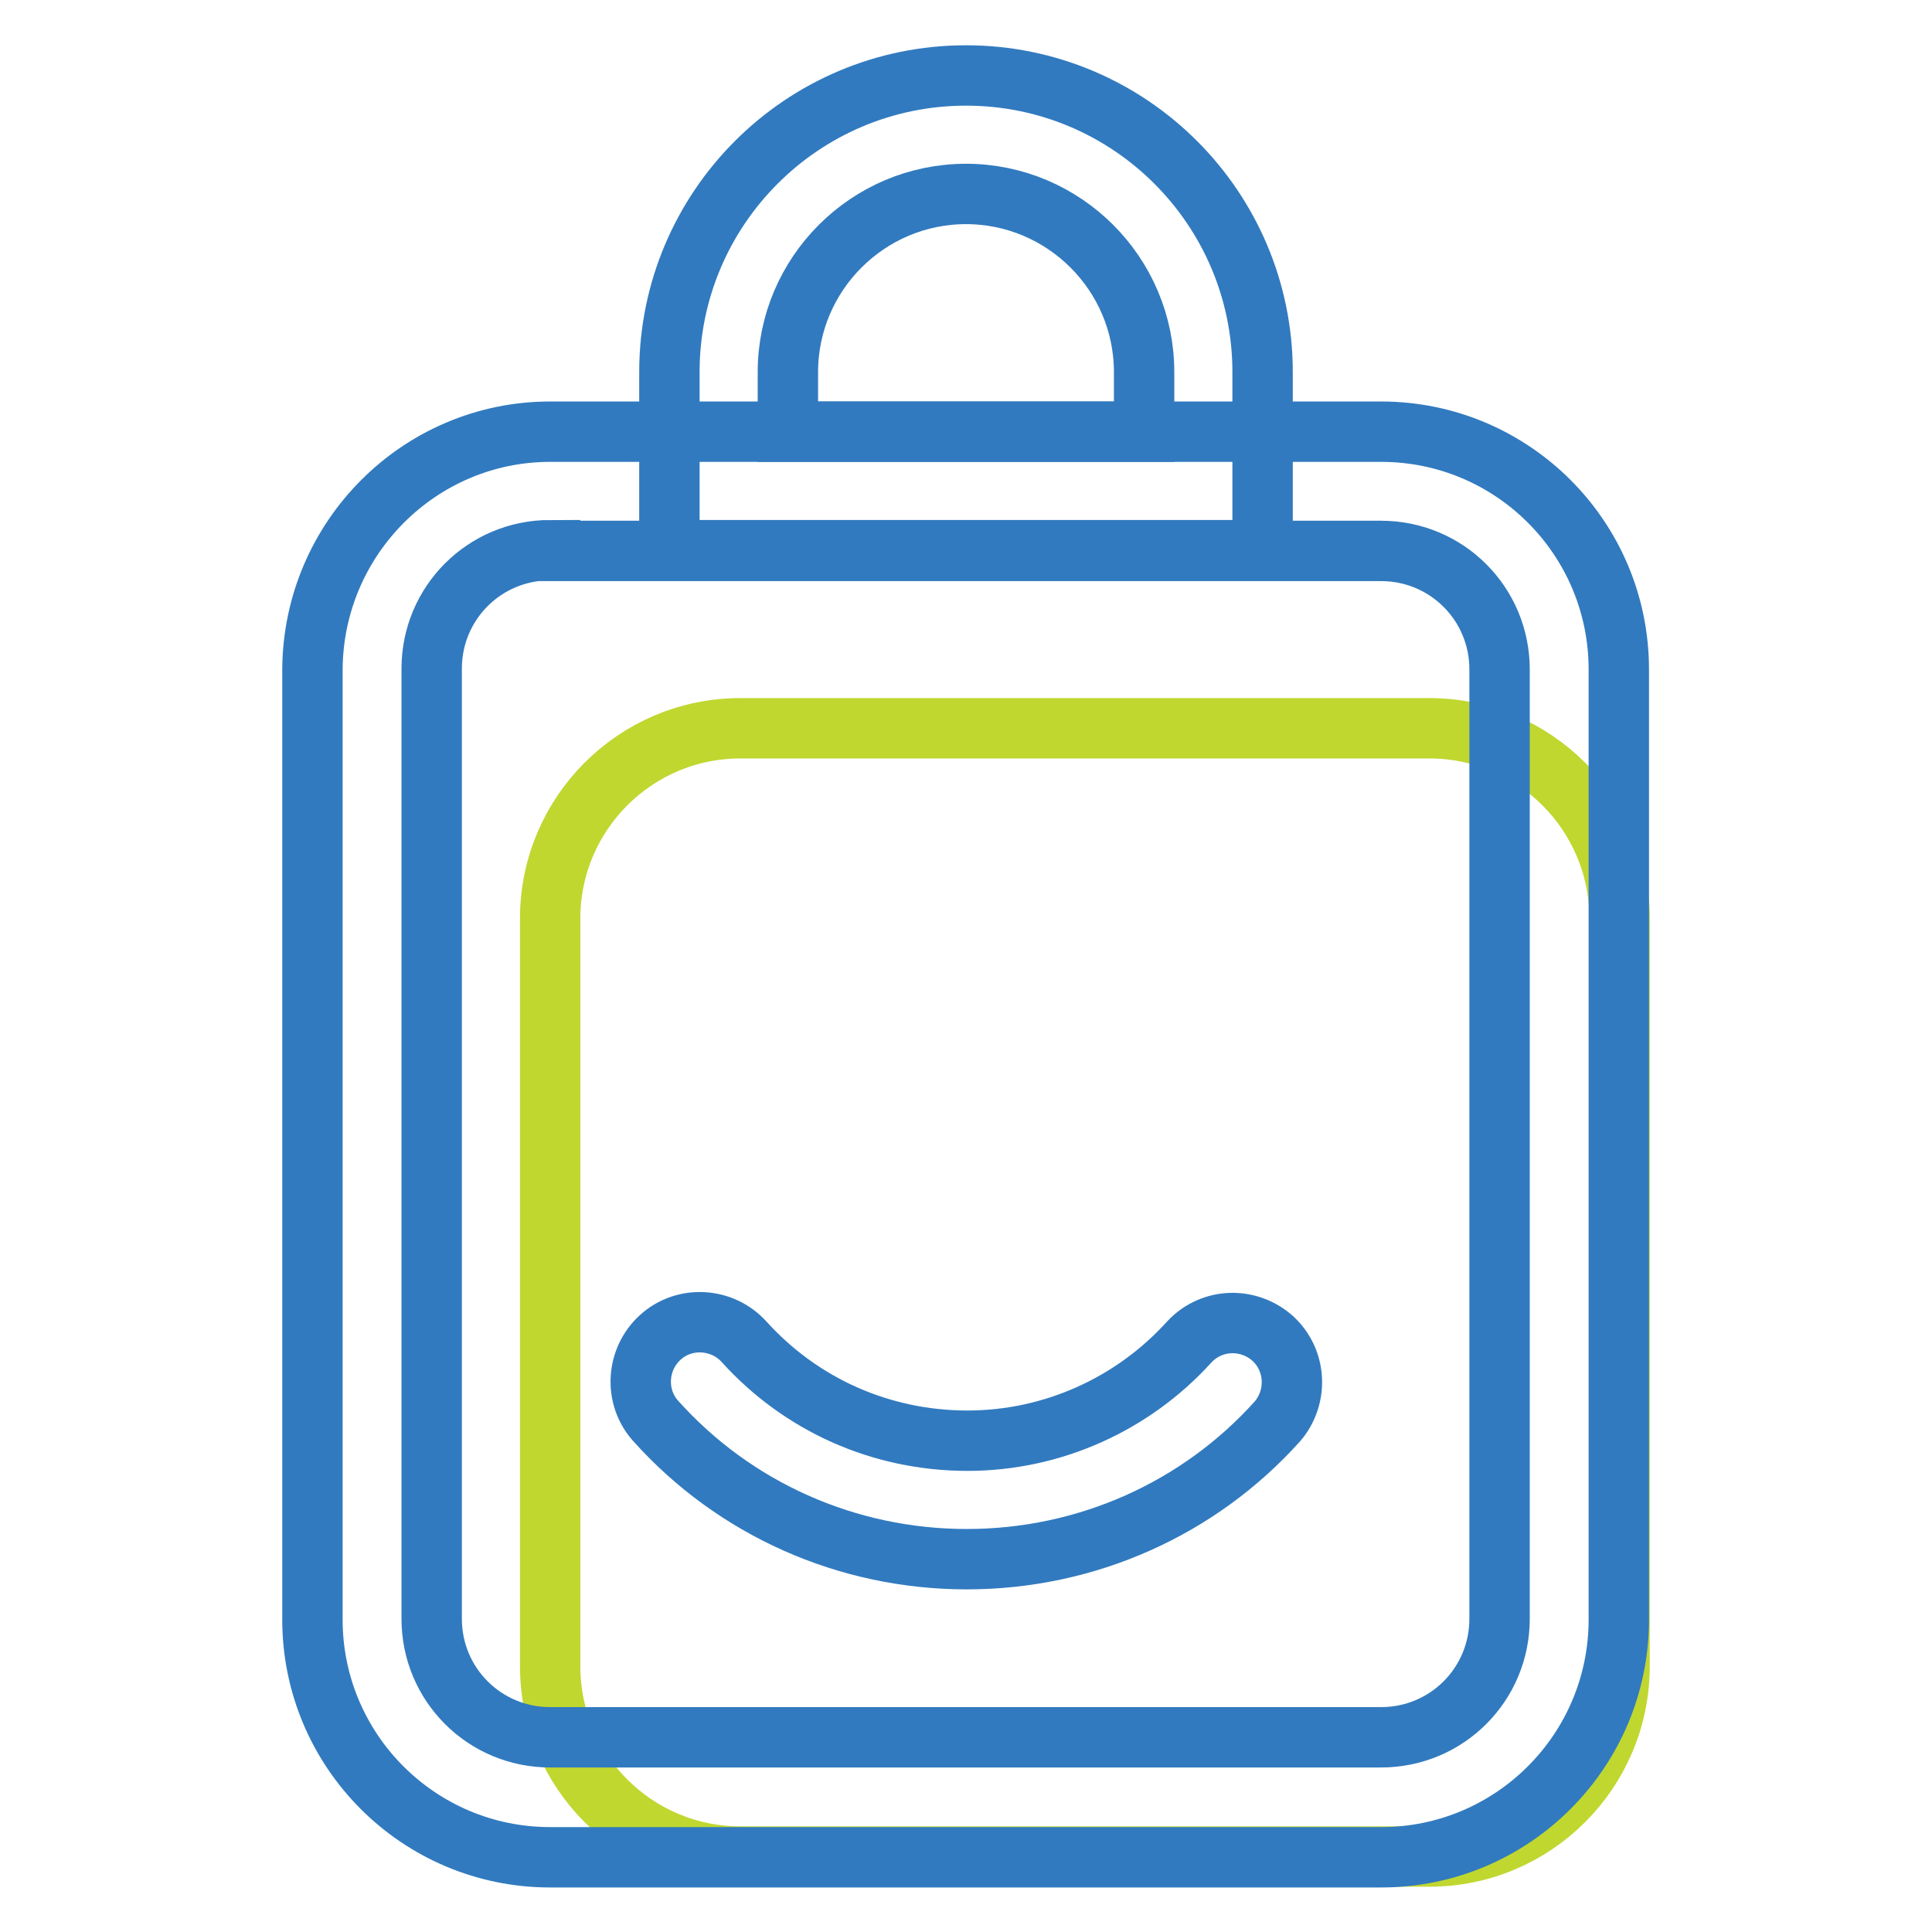 <?xml version="1.0" encoding="utf-8"?>
<!-- Svg Vector Icons : http://www.onlinewebfonts.com/icon -->
<!DOCTYPE svg PUBLIC "-//W3C//DTD SVG 1.1//EN" "http://www.w3.org/Graphics/SVG/1.1/DTD/svg11.dtd">
<svg version="1.1" xmlns="http://www.w3.org/2000/svg" xmlns:xlink="http://www.w3.org/1999/xlink" x="0px" y="0px" viewBox="0 0 256 256" enable-background="new 0 0 256 256" xml:space="preserve">
<g> <path stroke-width="8" fill-opacity="0" stroke="#c0d730"  d="M98.1,96.5h91.3c13.9,0,25.2,11.3,25.2,25.2l0,0v99.1c0,13.9-11.3,25.2-25.2,25.2l0,0H98.1 c-13.9,0-25.2-11.3-25.2-25.2l0,0v-99.1C72.9,107.8,84.2,96.5,98.1,96.5z M98.1,96.5h91.3c13.9,0,25.2,11.3,25.2,25.2l0,0v99.1 c0,13.9-11.3,25.2-25.2,25.2l0,0H98.1c-13.9,0-25.2-11.3-25.2-25.2l0,0v-99.1C72.9,107.8,84.2,96.5,98.1,96.5z M98.1,96.5h91.3 c13.9,0,25.2,11.3,25.2,25.2l0,0v99.1c0,13.9-11.3,25.2-25.2,25.2l0,0H98.1c-13.9,0-25.2-11.3-25.2-25.2l0,0v-99.1 C72.9,107.8,84.2,96.5,98.1,96.5z"/> <path stroke-width="8" fill-opacity="0" stroke="#317abf"  d="M157.6,177.8c3-3.2,7.9-3.3,11.1-0.4c3.1,2.9,3.3,7.7,0.6,10.9c-10.4,11.6-25.3,18.3-41.2,18.3 c-15.9,0-30.8-6.7-41.2-18.3c-2.9-3.2-2.6-8.2,0.6-11.1c3.2-2.9,8.2-2.6,11.1,0.6l0,0c7.5,8.3,18.1,13.1,29.6,13.1 C139.4,190.9,150.1,186.1,157.6,177.8z"/> <path stroke-width="8" fill-opacity="0" stroke="#317abf"  d="M72.9,72.9c-8.7,0-15.7,7-15.7,15.7v125.9c0,8.7,7,15.7,15.7,15.7h110.1c8.7,0,15.7-7,15.7-15.7V88.7 c0-8.7-7-15.7-15.7-15.7H72.9z M72.9,57.2h110.1c17.4,0,31.5,14.1,31.5,31.5v125.9c0,17.4-14.1,31.5-31.5,31.5H72.9 c-17.4,0-31.5-14.1-31.5-31.5V88.7C41.5,71.3,55.6,57.2,72.9,57.2z M72.9,72.9c-8.7,0-15.7,7-15.7,15.7v125.9 c0,8.7,7,15.7,15.7,15.7h110.1c8.7,0,15.7-7,15.7-15.7V88.7c0-8.7-7-15.7-15.7-15.7H72.9z M72.9,57.2h110.1 c17.4,0,31.5,14.1,31.5,31.5v125.9c0,17.4-14.1,31.5-31.5,31.5H72.9c-17.4,0-31.5-14.1-31.5-31.5V88.7 C41.5,71.3,55.6,57.2,72.9,57.2z M72.9,72.9c-8.7,0-15.7,7-15.7,15.7v125.9c0,8.7,7,15.7,15.7,15.7h110.1c8.7,0,15.7-7,15.7-15.7 V88.7c0-8.7-7-15.7-15.7-15.7H72.9z M72.9,57.2h110.1c17.4,0,31.5,14.1,31.5,31.5v125.9c0,17.4-14.1,31.5-31.5,31.5H72.9 c-17.4,0-31.5-14.1-31.5-31.5V88.7C41.5,71.3,55.6,57.2,72.9,57.2z"/> <path stroke-width="8" fill-opacity="0" stroke="#317abf"  d="M151.6,57.2v-7.9c0-13-10.6-23.6-23.6-23.6c-13,0-23.6,10.6-23.6,23.6v7.9H151.6z M128,10 c21.7,0,39.3,17.6,39.3,39.3v23.6H88.7V49.3C88.7,27.6,106.3,10,128,10z"/></g>
</svg>